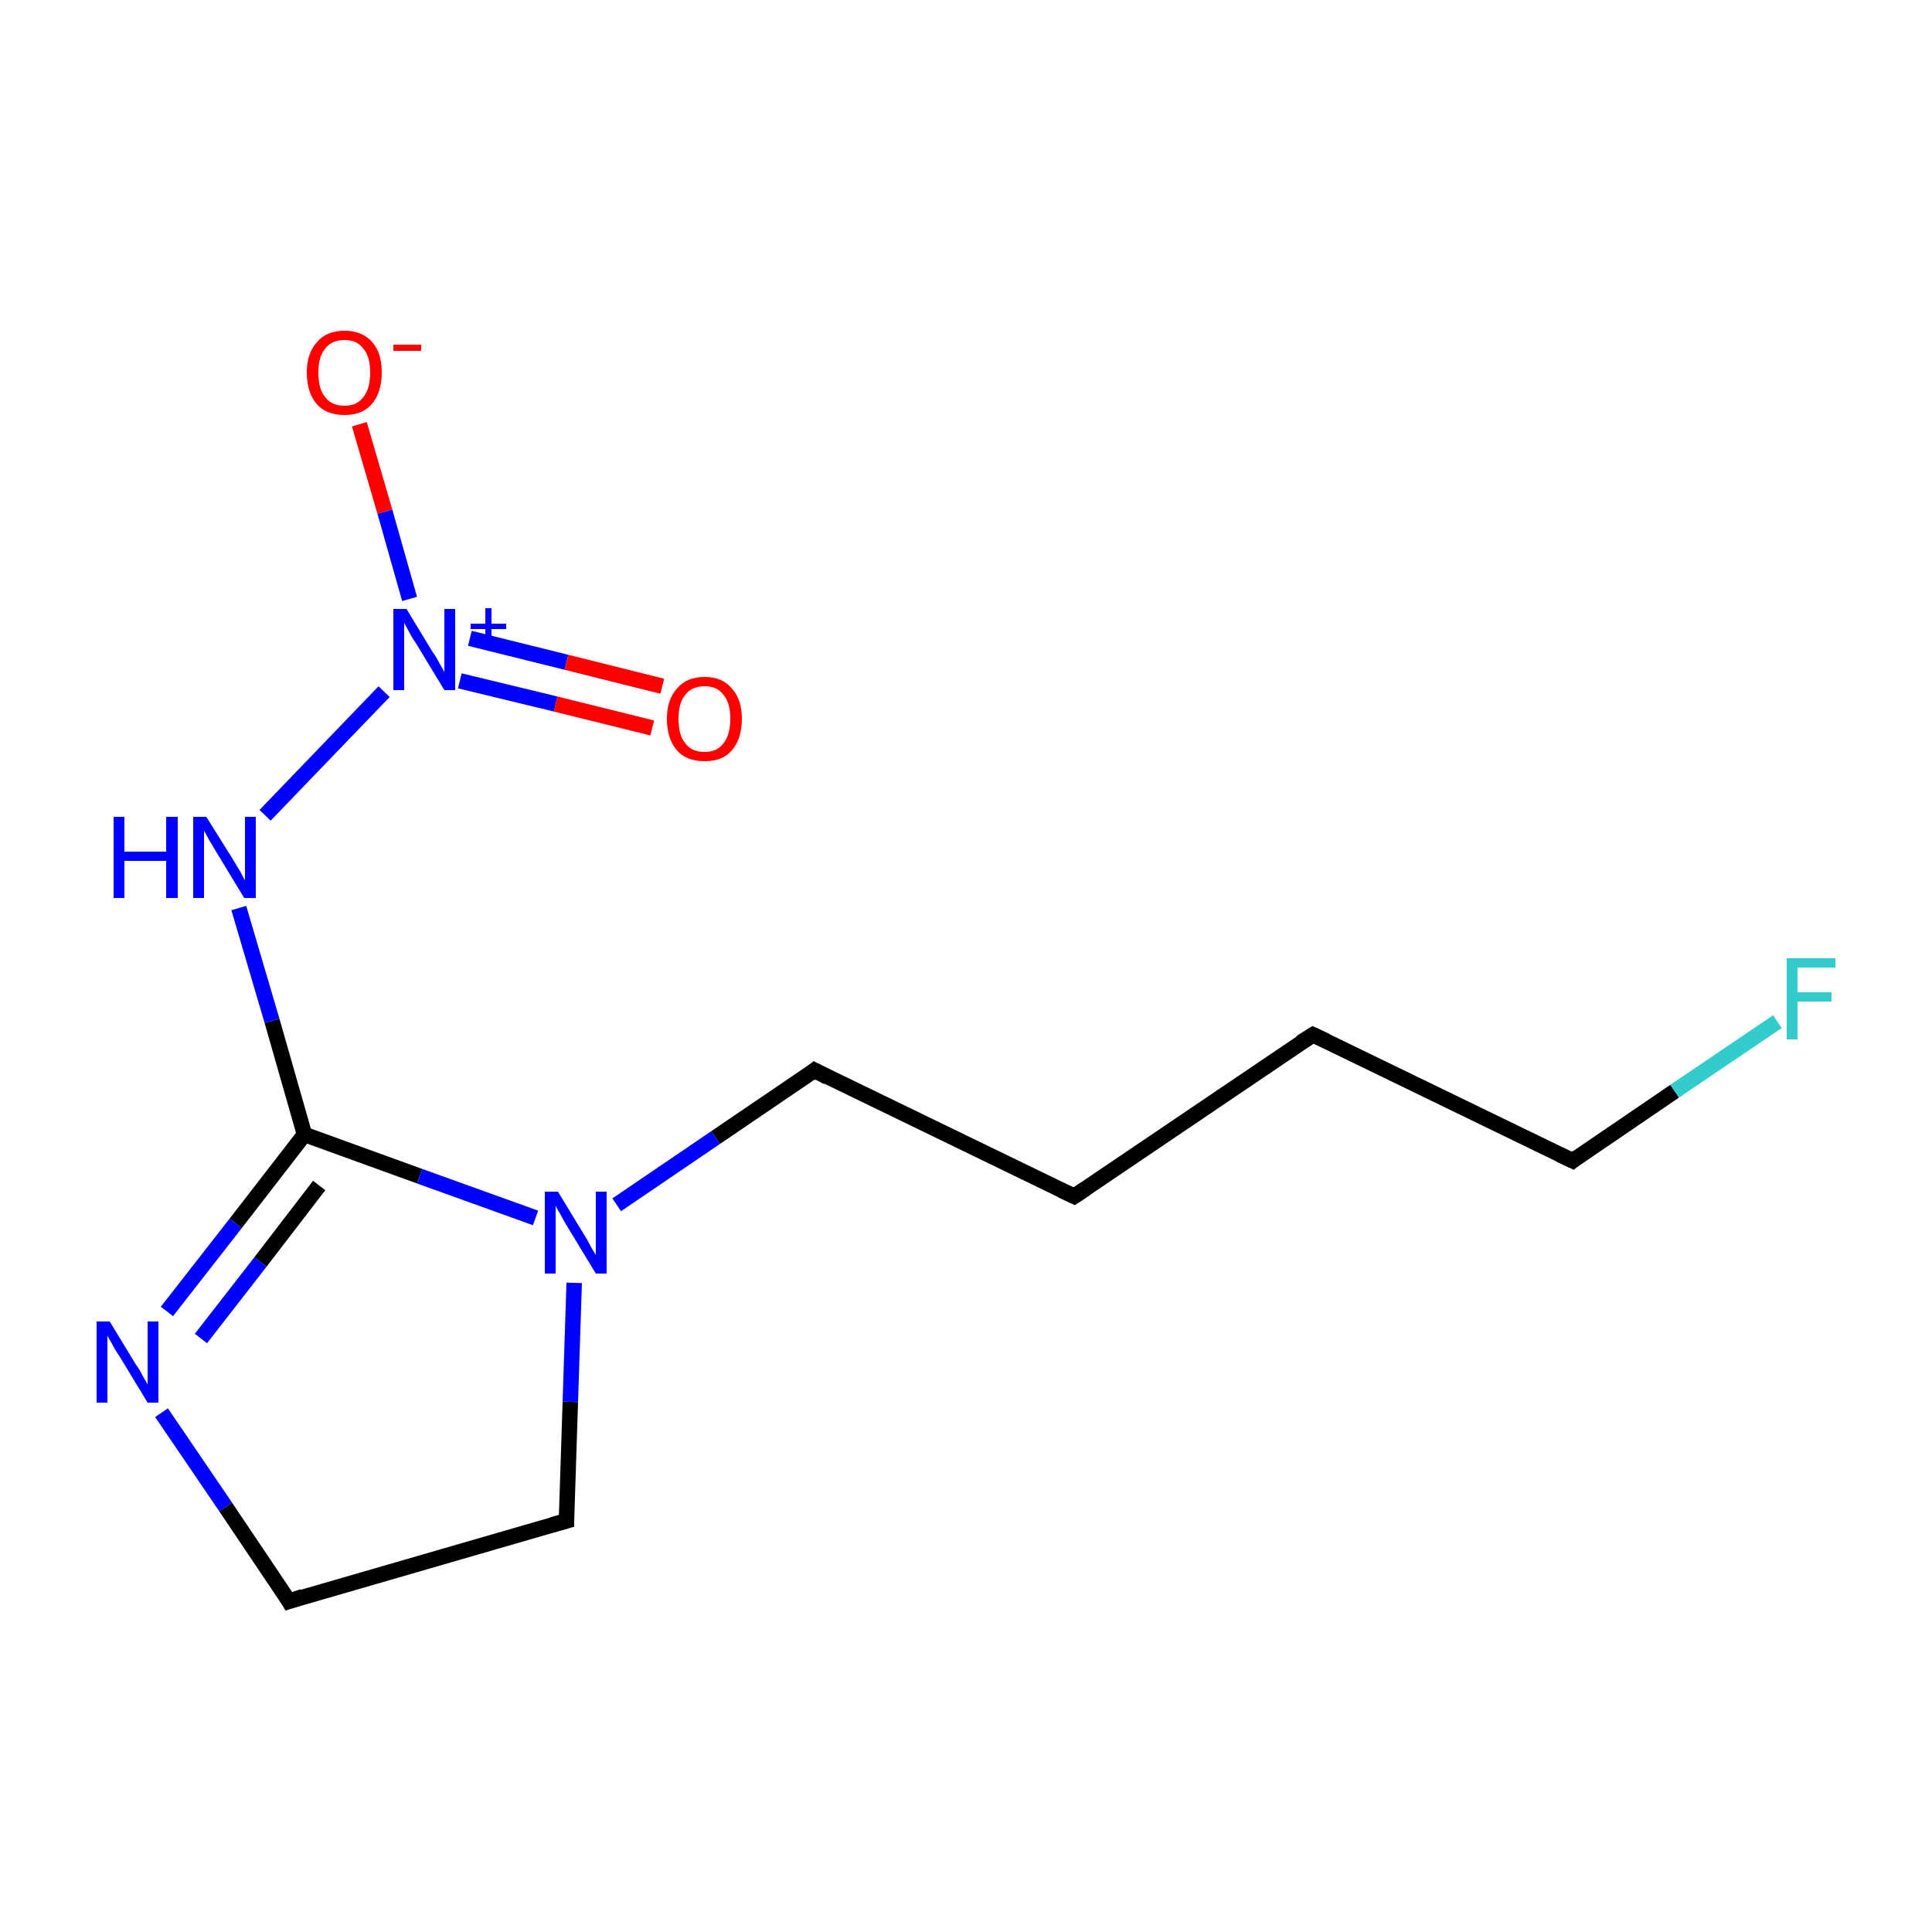 <?xml version='1.0' encoding='iso-8859-1'?>
<svg version='1.1' baseProfile='full'
              xmlns='http://www.w3.org/2000/svg'
                      xmlns:rdkit='http://www.rdkit.org/xml'
                      xmlns:xlink='http://www.w3.org/1999/xlink'
                  xml:space='preserve'
width='250px' height='250px' viewBox='0 0 250 250'>
<!-- END OF HEADER -->
<rect style='opacity:1.0;fill:#FFFFFF;stroke:none' width='250.0' height='250.0' x='0.0' y='0.0'> </rect>
<path class='bond-0 atom-0 atom-1' d='M 169.9,133.9 L 139.0,154.8' style='fill:none;fill-rule:evenodd;stroke:#000000;stroke-width:2.0px;stroke-linecap:butt;stroke-linejoin:miter;stroke-opacity:1' />
<path class='bond-1 atom-0 atom-2' d='M 169.9,133.9 L 203.5,150.2' style='fill:none;fill-rule:evenodd;stroke:#000000;stroke-width:2.0px;stroke-linecap:butt;stroke-linejoin:miter;stroke-opacity:1' />
<path class='bond-2 atom-1 atom-4' d='M 139.0,154.8 L 105.4,138.5' style='fill:none;fill-rule:evenodd;stroke:#000000;stroke-width:2.0px;stroke-linecap:butt;stroke-linejoin:miter;stroke-opacity:1' />
<path class='bond-3 atom-2 atom-7' d='M 203.5,150.2 L 216.7,141.2' style='fill:none;fill-rule:evenodd;stroke:#000000;stroke-width:2.0px;stroke-linecap:butt;stroke-linejoin:miter;stroke-opacity:1' />
<path class='bond-3 atom-2 atom-7' d='M 216.7,141.2 L 230.0,132.2' style='fill:none;fill-rule:evenodd;stroke:#33CCCC;stroke-width:2.0px;stroke-linecap:butt;stroke-linejoin:miter;stroke-opacity:1' />
<path class='bond-4 atom-3 atom-5' d='M 37.4,207.2 L 73.3,196.8' style='fill:none;fill-rule:evenodd;stroke:#000000;stroke-width:2.0px;stroke-linecap:butt;stroke-linejoin:miter;stroke-opacity:1' />
<path class='bond-5 atom-3 atom-8' d='M 37.4,207.2 L 29.2,195.0' style='fill:none;fill-rule:evenodd;stroke:#000000;stroke-width:2.0px;stroke-linecap:butt;stroke-linejoin:miter;stroke-opacity:1' />
<path class='bond-5 atom-3 atom-8' d='M 29.2,195.0 L 20.9,182.8' style='fill:none;fill-rule:evenodd;stroke:#0000FF;stroke-width:2.0px;stroke-linecap:butt;stroke-linejoin:miter;stroke-opacity:1' />
<path class='bond-6 atom-4 atom-10' d='M 105.4,138.5 L 92.6,147.2' style='fill:none;fill-rule:evenodd;stroke:#000000;stroke-width:2.0px;stroke-linecap:butt;stroke-linejoin:miter;stroke-opacity:1' />
<path class='bond-6 atom-4 atom-10' d='M 92.6,147.2 L 79.8,155.9' style='fill:none;fill-rule:evenodd;stroke:#0000FF;stroke-width:2.0px;stroke-linecap:butt;stroke-linejoin:miter;stroke-opacity:1' />
<path class='bond-7 atom-5 atom-10' d='M 73.3,196.8 L 73.8,181.4' style='fill:none;fill-rule:evenodd;stroke:#000000;stroke-width:2.0px;stroke-linecap:butt;stroke-linejoin:miter;stroke-opacity:1' />
<path class='bond-7 atom-5 atom-10' d='M 73.8,181.4 L 74.3,166.0' style='fill:none;fill-rule:evenodd;stroke:#0000FF;stroke-width:2.0px;stroke-linecap:butt;stroke-linejoin:miter;stroke-opacity:1' />
<path class='bond-8 atom-6 atom-8' d='M 39.4,146.8 L 30.5,158.3' style='fill:none;fill-rule:evenodd;stroke:#000000;stroke-width:2.0px;stroke-linecap:butt;stroke-linejoin:miter;stroke-opacity:1' />
<path class='bond-8 atom-6 atom-8' d='M 30.5,158.3 L 21.6,169.7' style='fill:none;fill-rule:evenodd;stroke:#0000FF;stroke-width:2.0px;stroke-linecap:butt;stroke-linejoin:miter;stroke-opacity:1' />
<path class='bond-8 atom-6 atom-8' d='M 41.3,153.4 L 33.7,163.3' style='fill:none;fill-rule:evenodd;stroke:#000000;stroke-width:2.0px;stroke-linecap:butt;stroke-linejoin:miter;stroke-opacity:1' />
<path class='bond-8 atom-6 atom-8' d='M 33.7,163.3 L 26.0,173.2' style='fill:none;fill-rule:evenodd;stroke:#0000FF;stroke-width:2.0px;stroke-linecap:butt;stroke-linejoin:miter;stroke-opacity:1' />
<path class='bond-9 atom-6 atom-9' d='M 39.4,146.8 L 35.2,132.1' style='fill:none;fill-rule:evenodd;stroke:#000000;stroke-width:2.0px;stroke-linecap:butt;stroke-linejoin:miter;stroke-opacity:1' />
<path class='bond-9 atom-6 atom-9' d='M 35.2,132.1 L 30.9,117.5' style='fill:none;fill-rule:evenodd;stroke:#0000FF;stroke-width:2.0px;stroke-linecap:butt;stroke-linejoin:miter;stroke-opacity:1' />
<path class='bond-10 atom-6 atom-10' d='M 39.4,146.8 L 54.3,152.2' style='fill:none;fill-rule:evenodd;stroke:#000000;stroke-width:2.0px;stroke-linecap:butt;stroke-linejoin:miter;stroke-opacity:1' />
<path class='bond-10 atom-6 atom-10' d='M 54.3,152.2 L 69.3,157.6' style='fill:none;fill-rule:evenodd;stroke:#0000FF;stroke-width:2.0px;stroke-linecap:butt;stroke-linejoin:miter;stroke-opacity:1' />
<path class='bond-11 atom-9 atom-11' d='M 34.3,105.5 L 49.7,89.5' style='fill:none;fill-rule:evenodd;stroke:#0000FF;stroke-width:2.0px;stroke-linecap:butt;stroke-linejoin:miter;stroke-opacity:1' />
<path class='bond-12 atom-11 atom-12' d='M 53.0,77.5 L 49.8,66.2' style='fill:none;fill-rule:evenodd;stroke:#0000FF;stroke-width:2.0px;stroke-linecap:butt;stroke-linejoin:miter;stroke-opacity:1' />
<path class='bond-12 atom-11 atom-12' d='M 49.8,66.2 L 46.5,54.9' style='fill:none;fill-rule:evenodd;stroke:#FF0000;stroke-width:2.0px;stroke-linecap:butt;stroke-linejoin:miter;stroke-opacity:1' />
<path class='bond-13 atom-11 atom-13' d='M 59.5,88.1 L 71.9,91.1' style='fill:none;fill-rule:evenodd;stroke:#0000FF;stroke-width:2.0px;stroke-linecap:butt;stroke-linejoin:miter;stroke-opacity:1' />
<path class='bond-13 atom-11 atom-13' d='M 71.9,91.1 L 84.4,94.2' style='fill:none;fill-rule:evenodd;stroke:#FF0000;stroke-width:2.0px;stroke-linecap:butt;stroke-linejoin:miter;stroke-opacity:1' />
<path class='bond-13 atom-11 atom-13' d='M 60.8,82.6 L 73.3,85.7' style='fill:none;fill-rule:evenodd;stroke:#0000FF;stroke-width:2.0px;stroke-linecap:butt;stroke-linejoin:miter;stroke-opacity:1' />
<path class='bond-13 atom-11 atom-13' d='M 73.3,85.7 L 85.7,88.8' style='fill:none;fill-rule:evenodd;stroke:#FF0000;stroke-width:2.0px;stroke-linecap:butt;stroke-linejoin:miter;stroke-opacity:1' />
<path d='M 168.3,134.9 L 169.9,133.9 L 171.6,134.7' style='fill:none;stroke:#000000;stroke-width:2.0px;stroke-linecap:butt;stroke-linejoin:miter;stroke-opacity:1;' />
<path d='M 140.5,153.8 L 139.0,154.8 L 137.3,154.0' style='fill:none;stroke:#000000;stroke-width:2.0px;stroke-linecap:butt;stroke-linejoin:miter;stroke-opacity:1;' />
<path d='M 201.8,149.4 L 203.5,150.2 L 204.1,149.7' style='fill:none;stroke:#000000;stroke-width:2.0px;stroke-linecap:butt;stroke-linejoin:miter;stroke-opacity:1;' />
<path d='M 39.2,206.6 L 37.4,207.2 L 37.0,206.5' style='fill:none;stroke:#000000;stroke-width:2.0px;stroke-linecap:butt;stroke-linejoin:miter;stroke-opacity:1;' />
<path d='M 107.1,139.4 L 105.4,138.5 L 104.8,139.0' style='fill:none;stroke:#000000;stroke-width:2.0px;stroke-linecap:butt;stroke-linejoin:miter;stroke-opacity:1;' />
<path d='M 71.5,197.3 L 73.3,196.8 L 73.3,196.0' style='fill:none;stroke:#000000;stroke-width:2.0px;stroke-linecap:butt;stroke-linejoin:miter;stroke-opacity:1;' />
<path class='atom-7' d='M 231.2 124.0
L 237.5 124.0
L 237.5 125.2
L 232.6 125.2
L 232.6 128.4
L 237.0 128.4
L 237.0 129.6
L 232.6 129.6
L 232.6 134.5
L 231.2 134.5
L 231.2 124.0
' fill='#33CCCC'/>
<path class='atom-8' d='M 14.2 171.0
L 17.6 176.6
Q 18.0 177.1, 18.5 178.1
Q 19.1 179.1, 19.1 179.2
L 19.1 171.0
L 20.5 171.0
L 20.5 181.5
L 19.1 181.5
L 15.4 175.4
Q 14.9 174.7, 14.5 173.9
Q 14.0 173.1, 13.9 172.8
L 13.9 181.5
L 12.5 181.5
L 12.5 171.0
L 14.2 171.0
' fill='#0000FF'/>
<path class='atom-9' d='M 14.7 105.7
L 16.1 105.7
L 16.1 110.2
L 21.5 110.2
L 21.5 105.7
L 23.0 105.7
L 23.0 116.2
L 21.5 116.2
L 21.5 111.4
L 16.1 111.4
L 16.1 116.2
L 14.7 116.2
L 14.7 105.7
' fill='#0000FF'/>
<path class='atom-9' d='M 26.7 105.7
L 30.2 111.3
Q 30.5 111.8, 31.1 112.8
Q 31.6 113.8, 31.7 113.9
L 31.7 105.7
L 33.1 105.7
L 33.1 116.2
L 31.6 116.2
L 27.9 110.1
Q 27.5 109.4, 27.0 108.6
Q 26.6 107.8, 26.4 107.5
L 26.4 116.2
L 25.0 116.2
L 25.0 105.7
L 26.7 105.7
' fill='#0000FF'/>
<path class='atom-10' d='M 72.2 154.2
L 75.6 159.8
Q 76.0 160.4, 76.5 161.4
Q 77.1 162.4, 77.1 162.4
L 77.1 154.2
L 78.5 154.2
L 78.5 164.8
L 77.1 164.8
L 73.4 158.7
Q 72.9 157.9, 72.5 157.1
Q 72.0 156.3, 71.9 156.0
L 71.9 164.8
L 70.5 164.8
L 70.5 154.2
L 72.2 154.2
' fill='#0000FF'/>
<path class='atom-11' d='M 52.6 78.8
L 56.0 84.4
Q 56.4 84.9, 56.9 85.9
Q 57.5 86.9, 57.5 87.0
L 57.5 78.8
L 58.9 78.8
L 58.9 89.3
L 57.5 89.3
L 53.8 83.2
Q 53.3 82.5, 52.9 81.7
Q 52.4 80.8, 52.3 80.6
L 52.3 89.3
L 50.9 89.3
L 50.9 78.8
L 52.6 78.8
' fill='#0000FF'/>
<path class='atom-11' d='M 60.9 80.7
L 62.8 80.7
L 62.8 78.7
L 63.6 78.7
L 63.6 80.7
L 65.5 80.7
L 65.5 81.4
L 63.6 81.4
L 63.6 83.3
L 62.8 83.3
L 62.8 81.4
L 60.9 81.4
L 60.9 80.7
' fill='#0000FF'/>
<path class='atom-12' d='M 39.7 48.2
Q 39.7 45.7, 41.0 44.3
Q 42.2 42.8, 44.6 42.8
Q 46.9 42.8, 48.2 44.3
Q 49.4 45.7, 49.4 48.2
Q 49.4 50.8, 48.1 52.3
Q 46.9 53.7, 44.6 53.7
Q 42.2 53.7, 41.0 52.3
Q 39.7 50.8, 39.7 48.2
M 44.6 52.5
Q 46.2 52.5, 47.0 51.4
Q 47.9 50.3, 47.9 48.2
Q 47.9 46.1, 47.0 45.1
Q 46.2 44.0, 44.6 44.0
Q 42.9 44.0, 42.1 45.1
Q 41.2 46.1, 41.2 48.2
Q 41.2 50.4, 42.1 51.4
Q 42.9 52.5, 44.6 52.5
' fill='#FF0000'/>
<path class='atom-12' d='M 50.9 44.6
L 54.5 44.6
L 54.5 45.4
L 50.9 45.4
L 50.9 44.6
' fill='#FF0000'/>
<path class='atom-13' d='M 86.3 93.0
Q 86.3 90.5, 87.6 89.1
Q 88.8 87.6, 91.2 87.6
Q 93.5 87.6, 94.7 89.1
Q 96.0 90.5, 96.0 93.0
Q 96.0 95.6, 94.7 97.1
Q 93.5 98.5, 91.2 98.5
Q 88.8 98.5, 87.6 97.1
Q 86.3 95.6, 86.3 93.0
M 91.2 97.3
Q 92.8 97.3, 93.6 96.2
Q 94.5 95.1, 94.5 93.0
Q 94.5 90.9, 93.6 89.9
Q 92.8 88.8, 91.2 88.8
Q 89.5 88.8, 88.7 89.9
Q 87.8 90.9, 87.8 93.0
Q 87.8 95.2, 88.7 96.2
Q 89.5 97.3, 91.2 97.3
' fill='#FF0000'/>
</svg>
